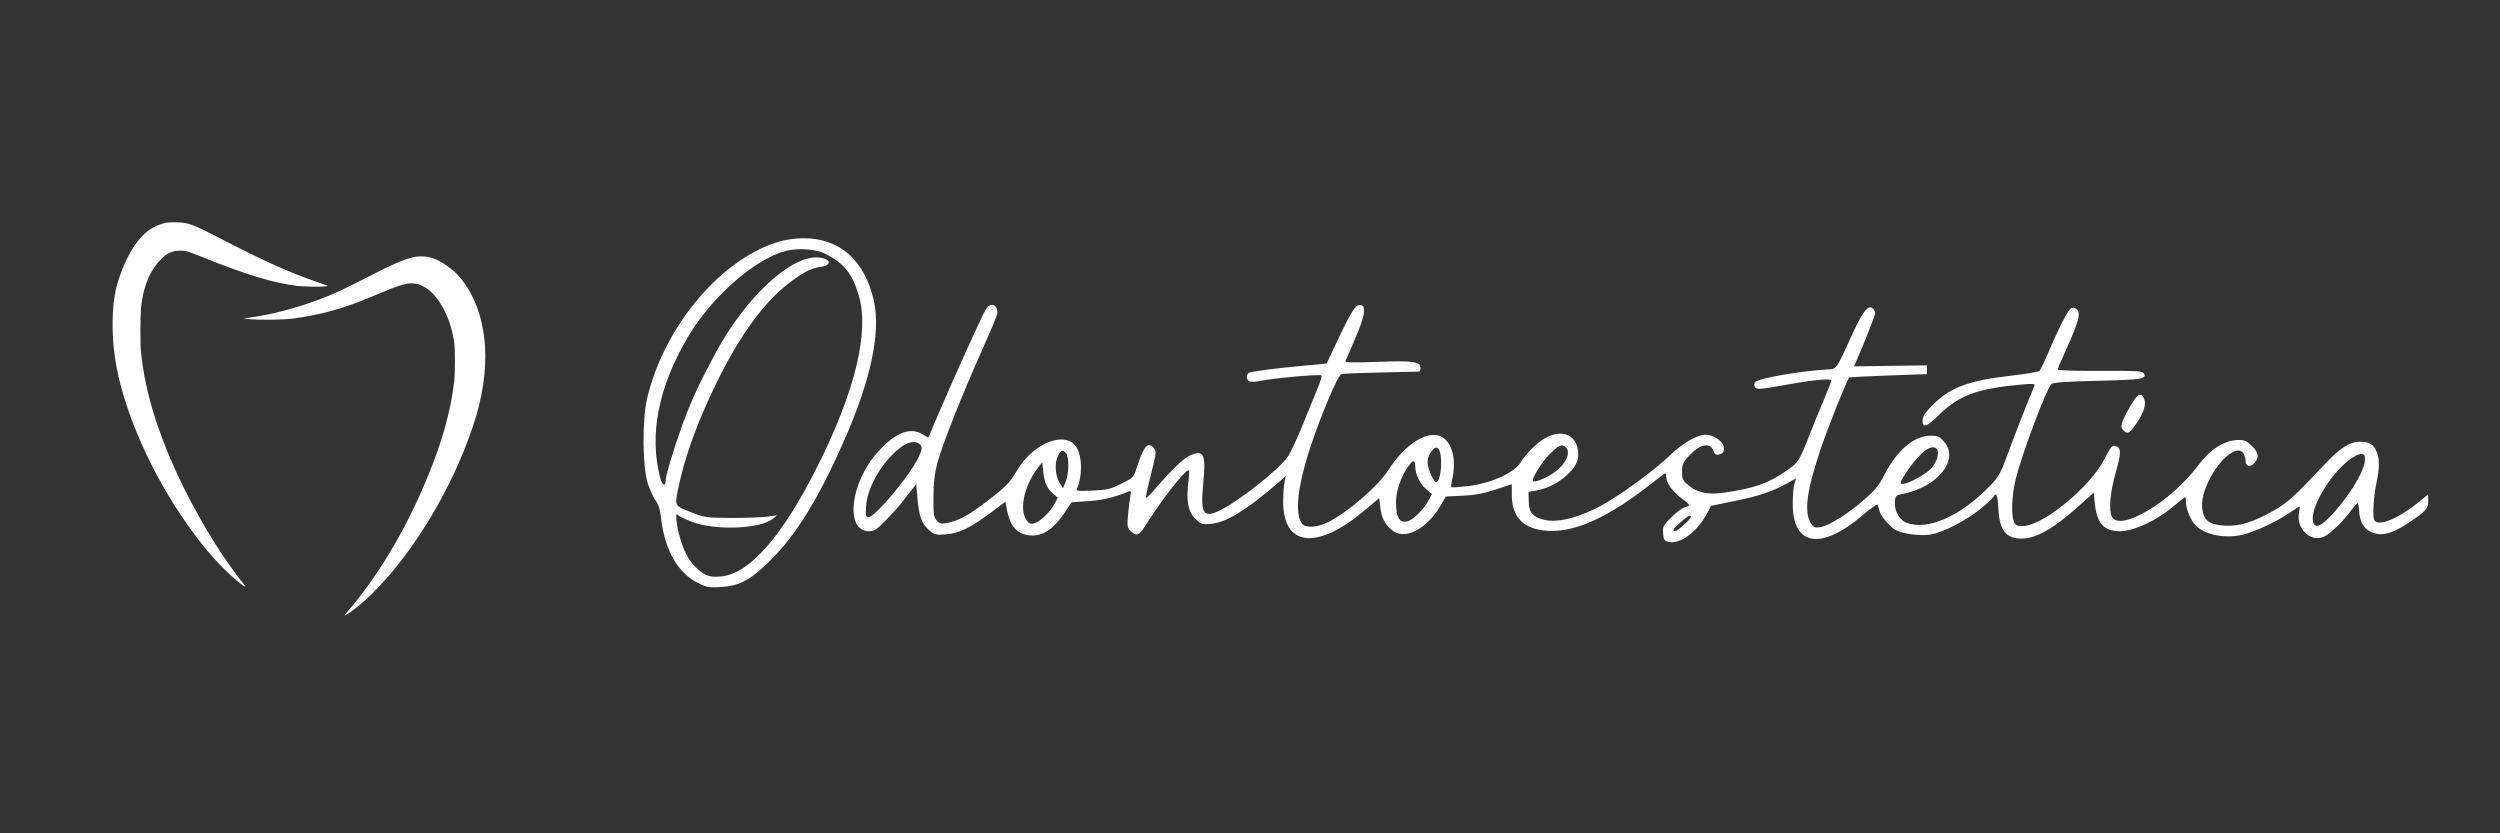 <svg xmlns="http://www.w3.org/2000/svg" xmlns:xlink="http://www.w3.org/1999/xlink" width="450" zoomAndPan="magnify" viewBox="0 0 337.5 112.5" height="150" preserveAspectRatio="xMidYMid meet" version="1.2"><rect x="0" y="0" width="337.5" height="112.5" fill="#333333" stroke="none"/><defs><clipPath id="f6f8bbe0af"><path d="M 86 32 L 327.801 32 L 327.801 80 L 86 80 Z M 86 32 "/></clipPath></defs><g id="cf974ef43a"><path style=" stroke:none;fill-rule:evenodd;fill:#ffffff;fill-opacity:1;" d="M 22.285 30.105 C 20.129 30.586 18.512 32.113 17.09 35.027 C 16.535 36.168 15.918 37.871 15.664 38.969 C 15.105 41.398 15.047 44.973 15.508 48.211 C 16.41 54.531 19.816 62.676 24.426 69.551 C 26.414 72.516 28.258 74.82 30.211 76.777 C 31.312 77.883 32.891 79.199 33.109 79.199 C 33.148 79.199 33.039 79.023 32.863 78.805 C 29.129 74.152 25.035 67 22.496 60.699 C 20.574 55.93 19.543 52.043 19.051 47.73 C 18.898 46.371 18.922 42.262 19.094 41.02 C 19.461 38.352 20.363 36.332 21.816 34.91 C 22.578 34.164 23.328 33.84 24.297 33.836 C 25.094 33.836 25.238 33.879 27.594 34.82 C 33.344 37.125 36.91 38.195 40.133 38.598 C 41.027 38.707 43.402 38.746 44.039 38.656 C 44.383 38.609 44.375 38.605 43.004 38.141 C 39.336 36.891 35.797 35.316 30.555 32.609 C 25.891 30.199 25.512 30.055 23.84 30.012 C 23.113 29.996 22.664 30.023 22.285 30.105 M 55.805 34.723 C 54.566 34.992 52.898 35.715 49.703 37.367 C 46.438 39.055 44.922 39.754 42.977 40.477 C 39.953 41.602 36.59 42.477 33.785 42.867 L 32.828 43 L 33.953 43.102 C 35.332 43.223 38.441 43.164 39.645 42.996 C 43.531 42.449 46.496 41.621 50.23 40.031 C 53.656 38.578 54.645 38.25 55.609 38.25 C 56.918 38.258 58.25 39.141 59.281 40.695 C 60.324 42.262 60.977 44.031 61.316 46.215 C 61.449 47.059 61.449 50.449 61.316 51.52 C 60.926 54.703 60.16 57.84 58.945 61.215 C 56.469 68.098 52.98 74.691 49.086 79.863 C 48.168 81.082 47.711 81.648 46.672 82.859 C 46.441 83.129 46.434 83.152 46.598 83.07 C 47.449 82.621 48.918 81.445 50.184 80.199 C 55.785 74.684 61.051 65.949 63.859 57.512 C 65.137 53.672 65.676 50.105 65.477 46.805 C 65.238 42.824 63.902 39.355 61.727 37.047 C 61 36.277 59.766 35.402 58.879 35.027 C 57.879 34.605 56.82 34.5 55.805 34.723 "/><g clip-rule="nonzero" clip-path="url(#f6f8bbe0af)"><path style=" stroke:none;fill-rule:evenodd;fill:#ffffff;fill-opacity:1;" d="M 105.508 32.523 C 97.57 34.656 89.672 43.922 87.348 53.832 C 86.68 56.684 86.738 63.191 87.453 65.277 C 87.734 66.098 88.164 67.059 88.41 67.41 C 88.941 68.164 89.078 68.598 89.273 70.176 C 89.793 74.371 91.566 77.406 94.266 78.727 C 95.418 79.289 95.77 79.352 97.32 79.25 C 99.91 79.086 101.332 78.309 104.117 75.531 C 107.559 72.102 110.566 67.188 113.996 59.395 C 117.562 51.281 118.922 44.887 117.98 40.645 C 116.746 35.105 113.355 32.117 108.352 32.16 C 107.508 32.168 106.227 32.332 105.508 32.523 M 106.078 33.883 C 101.93 34.938 96.109 40.039 92.918 45.414 C 88.852 52.258 87.582 58.754 89.164 64.629 C 89.414 65.555 89.867 65.703 89.867 64.859 C 89.867 64.199 90.961 60.559 92.117 57.363 C 93.242 54.25 94.418 51.703 96.594 47.664 C 100.52 40.375 106.438 34.75 110.176 34.75 C 112.016 34.75 112.555 35.781 110.84 36.016 C 109.453 36.207 108.367 36.773 106.281 38.406 C 103.004 40.969 99.766 45.473 96.727 51.691 C 94.121 57.023 92.438 61.668 91.551 65.984 C 91.07 68.301 91.059 68.273 93.246 69.133 C 95.117 69.867 95.348 69.902 98.637 69.922 C 100.527 69.93 102.715 69.855 103.496 69.754 L 104.918 69.566 L 104.324 70.043 C 102.586 71.441 96.406 71.648 93.305 70.41 C 92.391 70.047 91.566 69.633 91.473 69.488 C 91.168 69.035 91.277 70.617 91.648 72.043 C 92.238 74.305 92.945 75.68 94.027 76.68 C 95.227 77.785 95.871 77.992 97.496 77.801 C 101.289 77.352 105.688 72.273 110.363 62.949 C 115.465 52.785 117.406 44.699 115.914 39.809 C 115.023 36.879 113.945 35.543 111.434 34.27 C 110.137 33.613 107.805 33.445 106.078 33.883 M 133.09 41.75 C 132.652 42.418 128.562 51.445 126.59 56.105 L 125.32 59.094 L 124.598 58.652 C 122.891 57.613 120.938 58.355 118.562 60.953 C 114.773 65.094 114.008 71.719 117.32 71.719 C 118.023 71.719 118.363 71.496 119.59 70.234 C 120.383 69.418 121.199 68.535 121.402 68.27 C 121.844 67.703 122.285 67.137 122.73 66.574 L 123.691 65.359 L 123.844 67.148 C 124.055 69.641 124.414 70.676 125.375 71.52 C 126.141 72.191 126.305 72.234 127.645 72.145 C 129.43 72.02 130.988 71.277 133.711 69.246 L 135.723 67.742 L 135.969 68.984 C 136.414 71.215 137.492 72.266 139.363 72.293 C 140.871 72.316 142.293 71.336 143.629 69.344 L 144.66 67.809 L 146.957 67.648 C 148.949 67.512 150.305 67.188 152.285 66.375 C 152.688 66.211 152.719 66.277 152.586 67 C 152.508 67.445 152.371 68.566 152.285 69.492 C 152.148 71.016 152.18 71.23 152.637 71.688 C 153.375 72.422 153.77 72.316 154.477 71.184 C 156.617 67.773 159.742 63.703 160.387 63.496 C 160.566 63.438 160.582 63.895 160.438 65.016 C 160.113 67.574 160.383 69.051 161.348 70.016 C 162.109 70.777 162.238 70.82 163.43 70.723 C 165.504 70.551 168.156 68.949 172.359 65.332 L 173.582 64.277 L 173.418 65.035 C 173.324 65.449 173.242 66.617 173.23 67.629 C 173.168 73.754 177.703 74.34 184.07 69.027 L 186.203 67.246 L 186.348 68.527 C 186.496 69.836 186.879 70.625 187.762 71.449 C 189.523 73.09 192.609 71.543 194.629 68.012 L 195.188 67.031 L 197.449 66.922 C 199.117 66.844 200.285 66.625 201.902 66.094 L 204.094 65.371 L 204.094 66.848 C 204.094 69.855 205.707 71.461 208.93 71.66 C 212.672 71.895 217.246 69.797 223.102 65.156 C 223.973 64.465 224.746 63.898 224.816 63.898 C 224.891 63.898 224.949 64.125 224.949 64.402 C 224.949 65.191 225.832 66.43 226.98 67.254 C 227.559 67.668 228.031 68.082 228.031 68.176 C 228.031 68.273 227.754 68.418 227.418 68.504 C 227.078 68.586 226.273 69.188 225.625 69.836 C 224.539 70.918 224.453 71.09 224.52 72.008 C 224.582 72.844 224.688 73.023 225.188 73.145 C 226.777 73.527 229.031 71.91 230.379 69.426 L 230.992 68.289 L 234.074 67.66 C 237.41 66.98 239.309 66.348 241.23 65.27 L 242.461 64.578 L 242.238 65.359 C 242.113 65.793 242.016 67 242.016 68.043 C 242.031 73.727 245.848 74.336 251.465 69.551 C 252.508 68.66 253.406 68.012 253.461 68.109 C 253.516 68.203 253.629 68.578 253.715 68.938 C 253.914 69.773 255.324 71.344 256.176 71.684 C 257.309 72.141 259.531 72.371 260.691 72.156 C 262.34 71.852 265.375 70.297 267.23 68.809 C 268.133 68.082 268.965 67.324 269.078 67.117 C 269.5 66.363 269.684 66.781 269.785 68.73 C 269.934 71.574 270.812 72.707 272.871 72.707 C 274.891 72.707 277.18 71.41 280.641 68.312 L 282.656 66.508 L 282.809 68.016 C 283.082 70.672 284.039 71.719 286.188 71.719 C 288.023 71.719 291.137 70.285 293.344 68.426 C 295.215 66.852 295.098 66.906 295.098 67.656 C 295.098 68.543 295.535 69.777 296.145 70.617 C 297.215 72.086 300.047 72.777 302.672 72.215 C 304.195 71.891 307.305 70.449 309.043 69.266 C 309.742 68.789 310.363 68.398 310.426 68.398 C 310.488 68.398 310.469 68.711 310.387 69.09 C 309.859 71.484 312.203 73.516 314.062 72.273 C 315.02 71.637 316.406 70.254 317.293 69.051 C 317.75 68.434 318.195 67.926 318.281 67.93 C 318.367 67.93 318.461 68.418 318.488 69.016 C 318.559 70.535 319.199 71.523 320.371 71.938 C 321.66 72.387 323.012 72.008 325.137 70.594 C 327.512 69.016 327.801 68.695 327.801 67.648 L 327.801 66.742 L 326.32 67.938 C 323.676 70.074 321.074 71.105 320.535 70.234 C 320.273 69.816 320.422 67.105 320.801 65.289 C 321.254 63.117 321.262 61.98 320.828 60.945 C 320.426 59.984 319.84 59.633 318.648 59.633 C 317.195 59.633 315.93 60.441 313.742 62.773 C 309.801 66.969 308.844 67.84 307.059 68.863 C 304.195 70.5 302.402 71.062 300.371 70.965 C 298.246 70.859 297.484 70.27 297.293 68.574 C 296.984 65.816 300.18 60.82 302.258 60.816 C 302.723 60.816 303.152 61.5 303.152 62.23 C 303.152 62.977 303.859 63.125 304.375 62.488 C 305.012 61.703 304.918 61.109 304.008 60.199 C 303.352 59.543 303.02 59.395 302.223 59.395 C 300.363 59.395 298.383 60.633 296.77 62.805 C 293.129 67.711 286.223 71.84 285.117 69.773 C 284.652 68.902 284.848 66.535 285.617 63.809 C 286.352 61.199 286.371 60.5 285.707 60.246 C 285.152 60.035 284.969 60.234 284.078 61.996 C 282.188 65.75 275.77 71.008 273.078 71.008 C 272.242 71.008 272.062 70.918 271.867 70.398 C 271.496 69.426 271.598 66.918 272.094 64.797 C 272.836 61.605 276.219 52.578 276.938 51.859 C 277.168 51.629 278.773 51.512 283.211 51.406 C 289.246 51.262 289.883 51.156 289.402 50.383 C 289.223 50.09 288.266 50.039 283.492 50.066 C 280.148 50.086 277.797 50.008 277.797 49.879 C 277.797 49.758 278.273 48.621 278.855 47.348 C 280.734 43.254 281.012 42.074 280.195 41.637 C 279.859 41.457 279.664 41.5 279.395 41.805 C 278.926 42.336 277.617 44.977 276.488 47.664 C 275.992 48.836 275.473 49.914 275.332 50.055 C 275.188 50.199 273.523 50.488 271.637 50.699 C 265.82 51.352 263.312 52.273 260.957 54.629 C 259.848 55.742 259.551 56.195 259.551 56.77 C 259.551 57.867 260.039 57.691 261.848 55.934 C 264.508 53.348 267.043 52.43 272.918 51.914 C 274.465 51.777 274.766 51.805 274.648 52.078 C 273.961 53.676 272.086 58.457 271.129 61.055 C 270.051 63.984 269.84 64.367 268.602 65.637 C 264.598 69.738 260.203 71.664 257.355 70.559 C 256.426 70.199 255.73 68.965 255.812 67.816 C 255.871 66.926 255.926 66.867 256.824 66.691 C 261.668 65.734 264.59 62.016 262.41 59.578 C 261.801 58.895 261.582 58.805 260.543 58.82 C 258.328 58.852 256.02 60.867 254.316 64.254 C 253.699 65.484 253.102 66.203 251.617 67.496 C 249.406 69.426 246.926 70.969 245.738 71.164 C 245.02 71.277 244.844 71.211 244.496 70.676 C 243.504 69.164 243.887 66.25 245.832 60.5 C 246.836 57.531 249.336 51.281 249.645 50.973 C 249.695 50.918 252.078 50.793 254.941 50.691 L 260.141 50.508 L 260.141 49.324 L 255.219 49.391 L 250.293 49.461 L 250.688 48.562 C 251.773 46.078 253.148 42.559 253.148 42.258 C 253.148 42.07 252.988 41.781 252.789 41.617 C 252.168 41.102 251.41 42.125 249.832 45.613 C 247.887 49.902 247.957 49.809 246.719 49.875 C 243.102 50.074 237.465 51.055 236.945 51.57 C 236.828 51.684 236.805 51.961 236.891 52.18 C 237.066 52.641 237.434 52.617 241.656 51.855 C 244.891 51.27 247.227 51.07 247.227 51.371 C 247.227 51.496 246.785 52.633 246.246 53.898 C 245.707 55.16 244.789 57.418 244.207 58.91 C 242.891 62.273 242.781 62.441 241.113 63.59 C 238.684 65.27 236.77 65.934 232.758 66.508 C 230.574 66.816 229.168 66.531 227.949 65.523 C 227.172 64.883 227.082 64.695 227.082 63.676 C 227.082 62.668 227.195 62.422 228.09 61.461 C 229.543 59.902 230.871 59.676 231.34 60.91 C 231.504 61.344 231.684 61.457 232.051 61.363 C 232.695 61.191 232.844 60.914 232.668 60.203 C 232.484 59.477 231.234 58.688 230.27 58.684 C 229.141 58.684 227.195 59.789 225.586 61.344 C 223.359 63.5 218.465 67.07 215.945 68.375 C 212.504 70.16 209.617 70.727 207.82 69.977 C 206.715 69.516 206.414 69.035 206.379 67.645 L 206.348 66.406 L 207.348 66.23 C 208.828 65.973 210.305 65.25 211.426 64.238 C 212.77 63.023 213.18 62.168 213.035 60.887 C 212.711 57.988 209.652 57.738 206.977 60.391 C 206.281 61.082 205.566 61.922 205.391 62.258 C 204.605 63.762 201.395 65.25 198.113 65.633 C 196.973 65.766 195.992 65.828 195.934 65.77 C 195.875 65.711 195.926 65.238 196.043 64.719 C 196.594 62.352 196.152 60.129 194.945 59.18 C 193.16 57.773 189.863 59.652 187.422 63.469 C 186.055 65.613 182.012 69.109 179.328 70.477 C 177.852 71.23 176.234 71.32 175.766 70.68 C 174.402 68.816 175.645 62.812 179.145 54.367 C 180.145 51.949 180.832 50.594 181.102 50.508 C 181.328 50.438 183.742 50.336 186.465 50.281 C 189.188 50.227 191.496 50.176 191.594 50.168 C 191.691 50.16 191.773 49.938 191.773 49.672 C 191.773 48.809 190.809 48.672 185.992 48.848 C 182.293 48.98 181.539 48.957 181.652 48.691 C 181.727 48.52 182.223 47.383 182.758 46.168 C 184.387 42.445 184.578 41.023 183.418 41.191 C 182.879 41.266 182.199 42.461 179.922 47.316 L 179.094 49.086 L 176.012 49.367 C 172.395 49.699 169.172 50.109 168.668 50.301 C 168.188 50.488 168.211 51.316 168.707 51.504 C 168.922 51.586 169.695 51.531 170.422 51.375 C 172.09 51.027 178.207 50.492 178.395 50.68 C 178.473 50.758 178.258 51.496 177.914 52.324 C 177.574 53.148 176.648 55.422 175.859 57.367 C 175.07 59.316 174.141 61.281 173.797 61.734 C 172.395 63.578 167.41 67.523 164.824 68.84 C 162.473 70.035 162.027 69.391 162.43 65.371 C 162.832 61.305 162.531 60.648 160.645 61.492 C 159.727 61.906 158.195 63.383 155.816 66.148 C 155.27 66.789 154.77 67.262 154.715 67.203 C 154.656 67.145 154.957 65.711 155.387 64.016 C 156.094 61.227 156.133 60.895 155.805 60.52 C 154.953 59.547 154.422 60.148 153.445 63.188 C 153.039 64.449 152.973 64.516 151.367 65.312 C 149.91 66.031 149.434 66.145 147.477 66.23 C 145.371 66.32 145.258 66.301 145.434 65.883 C 146.098 64.281 146.102 61.855 145.438 60.574 C 144.086 57.961 139.48 59.688 137.199 63.66 C 136.352 65.137 135.754 65.742 133.238 67.672 C 130.875 69.48 129.566 70.215 128.16 70.531 C 127.098 70.766 126.945 70.746 126.5 70.301 C 126.059 69.859 126.008 69.527 126.016 67.148 C 126.02 65.168 126.156 63.977 126.555 62.477 C 127.18 60.102 129.902 53.242 132.68 47.039 C 133.77 44.609 134.66 42.461 134.66 42.262 C 134.66 41.059 133.738 40.758 133.09 41.75 M 287.527 54.938 C 286.324 57.094 286.176 57.617 286.645 58.086 C 287.188 58.629 287.445 58.535 288.168 57.535 C 289.277 56.008 289.762 54.723 289.504 53.992 C 289.094 52.82 288.566 53.074 287.527 54.938 M 121.727 60.297 C 119.227 62.105 117.094 65.664 116.926 68.309 C 116.844 69.621 116.883 69.82 117.238 69.82 C 118.125 69.82 122.711 64.359 123.957 61.824 C 124.434 60.852 124.516 60.473 124.32 60.156 C 123.891 59.473 122.781 59.531 121.727 60.297 M 209.355 61.152 C 208.277 62.164 206.691 64.68 206.965 64.949 C 207.184 65.168 208.641 64.586 209.742 63.836 C 211.344 62.746 212.125 61.121 211.395 60.391 C 210.918 59.914 210.52 60.062 209.355 61.152 M 193.219 60.957 C 192.934 61.32 192.719 61.938 192.719 62.398 C 192.719 63.25 193.523 65.082 193.898 65.082 C 194.434 65.082 194.773 62.387 194.406 61.07 C 194.18 60.258 193.797 60.219 193.219 60.957 M 259.992 60.758 C 259.219 61.27 257.676 63.117 256.969 64.379 C 256.461 65.277 256.457 65.32 256.891 65.32 C 257.688 65.32 260.25 63.879 260.824 63.105 C 262.23 61.219 261.672 59.648 259.992 60.758 M 142.812 61.566 C 142.332 62.5 142.461 64.305 143.078 65.246 L 143.512 65.906 L 143.855 65.078 C 144.309 64 144.352 61.715 143.93 61.207 C 143.465 60.648 143.254 60.719 142.812 61.566 M 317.082 62.133 C 314.422 64.203 311.824 68.688 312.266 70.445 C 312.48 71.301 313.18 71.133 314.371 69.941 C 316.832 67.484 319.27 63.57 319.27 62.086 C 319.27 61.41 319.184 61.289 318.715 61.289 C 318.41 61.289 317.676 61.668 317.082 62.133 M 190.09 62.984 C 189.148 64.301 188.465 66.297 188.461 67.734 C 188.449 69.965 188.996 70.766 190.207 70.305 C 190.941 70.027 192.285 68.633 192.855 67.555 L 193.312 66.699 L 192.551 66.059 C 191.691 65.336 191.059 64.023 191.059 62.957 C 191.059 62.039 190.758 62.047 190.09 62.984 M 140.035 63.266 C 138.293 65.555 137.598 68.727 138.527 70.148 C 138.887 70.695 139.074 70.785 139.594 70.656 C 140.379 70.465 141.734 69.176 142.348 68.039 L 142.805 67.188 L 142.191 66.668 C 141.348 65.957 141.008 65.203 140.844 63.684 L 140.703 62.391 Z M 226.902 70.48 C 225.902 71.352 225.676 71.719 226.133 71.719 C 226.438 71.719 228.266 70.07 228.266 69.793 C 228.266 69.414 227.926 69.586 226.902 70.48 "/></g></g></svg>
